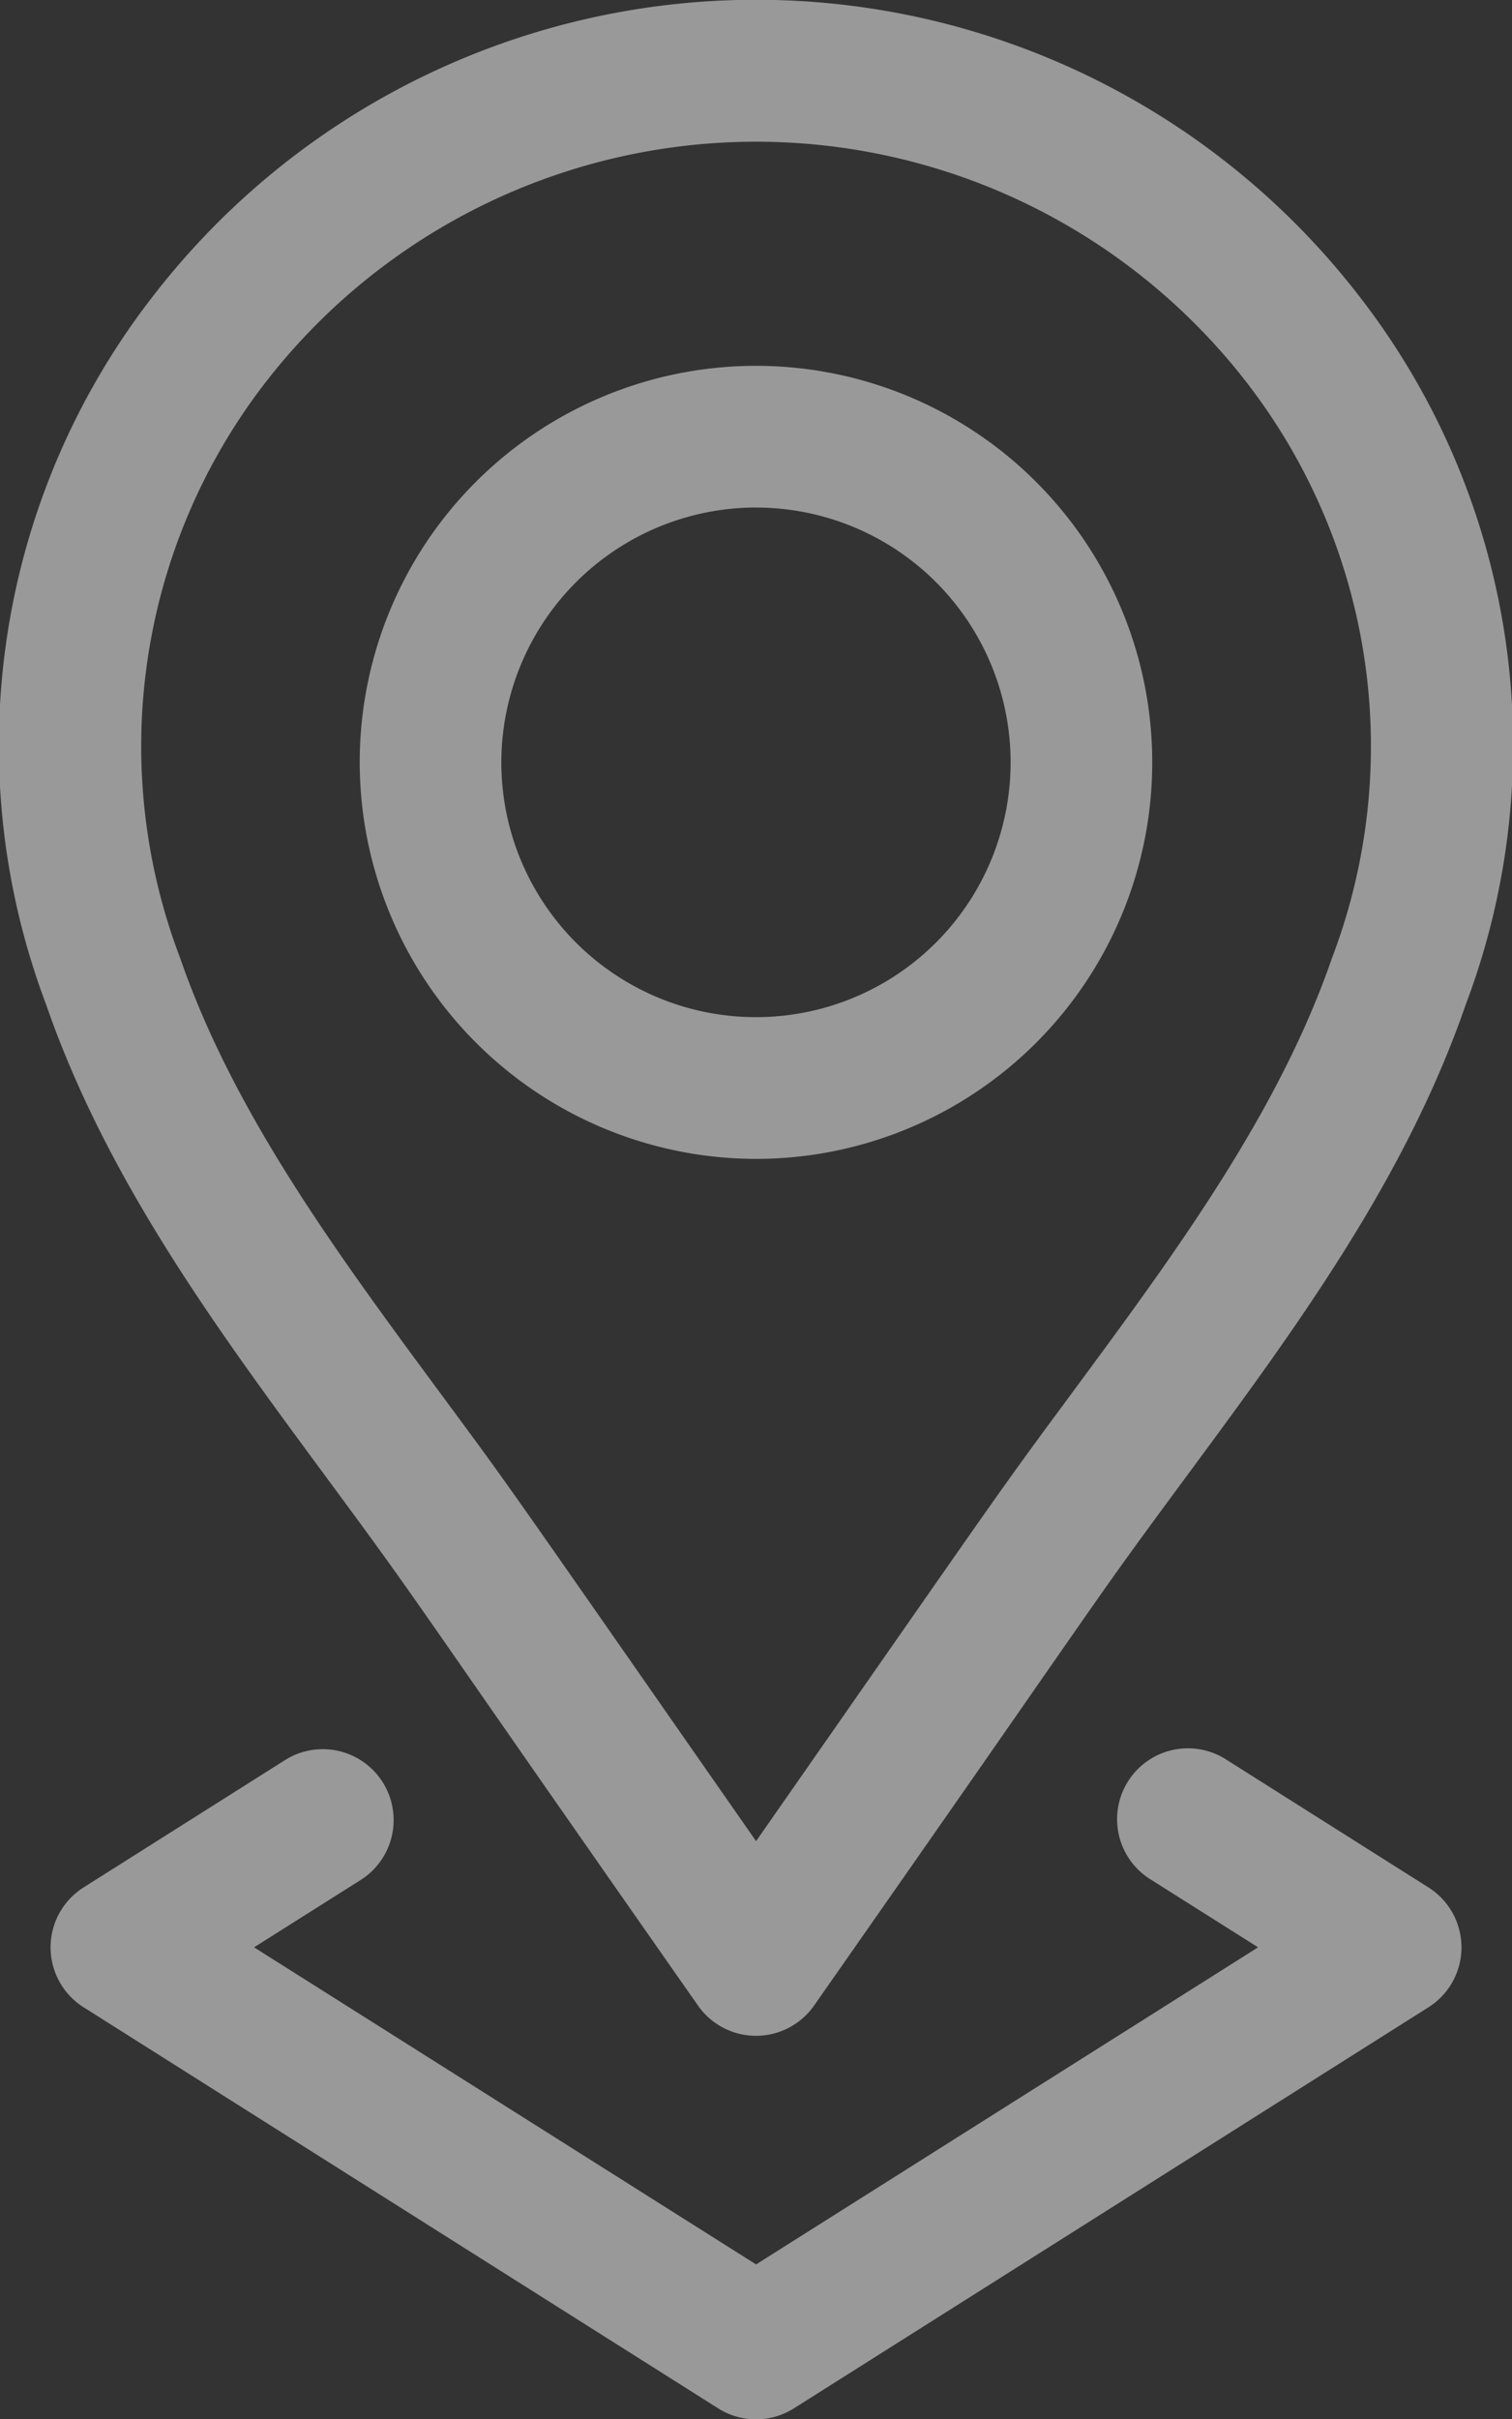 <svg xmlns="http://www.w3.org/2000/svg" width="29.583" height="47.303" viewBox="0 0 29.583 47.303">
  <rect x="0" y="0" width="29.583" height="47.303" fill="#333333" stroke="none"/>
  <g id="location" transform="translate(-95.898)" opacity="0.5">
    <path id="Path_85" data-name="Path 85" d="M179.822,92.92a7.753,7.753,0,1,0-7.754-7.753A7.763,7.763,0,0,0,179.822,92.92Zm0-12.735a4.982,4.982,0,1,1-4.983,4.982A4.988,4.988,0,0,1,179.822,80.184Z" transform="translate(-69.132 -70.261)" fill="#fff"/>
    <path id="Path_86" data-name="Path 86" d="M102.247,28.837c2.1,2.843,1.257,1.738,7.307,10.376a1.386,1.386,0,0,0,2.272,0c6.077-8.679,5.241-7.58,7.308-10.377,2.093-2.834,4.258-5.764,5.444-9.2a14.316,14.316,0,0,0-2.089-13.849h0a14.912,14.912,0,0,0-23.595,0A14.316,14.316,0,0,0,96.8,19.64C97.989,23.074,100.154,26,102.247,28.837Zm-1.162-21.35a12.14,12.14,0,0,1,19.211,0h0a11.625,11.625,0,0,1,1.662,11.248c-1.048,3.033-3.084,5.79-5.053,8.456-1.533,2.076-1.074,1.441-6.214,8.808-5.134-7.36-4.681-6.733-6.214-8.808-1.969-2.666-4.006-5.423-5.053-8.456a11.625,11.625,0,0,1,1.661-11.248Z" fill="#fff"/>
    <path id="Path_87" data-name="Path 87" d="M113.106,370.822a1.386,1.386,0,0,0-1.912-.431l-3.94,2.489a1.386,1.386,0,0,0,0,2.343l12.417,7.843a1.386,1.386,0,0,0,1.48,0l12.417-7.843a1.386,1.386,0,0,0,0-2.343l-3.94-2.489a1.386,1.386,0,1,0-1.48,2.343l2.086,1.317-9.822,6.2-9.822-6.2,2.086-1.317A1.386,1.386,0,0,0,113.106,370.822Z" transform="translate(-9.721 -335.976)" fill="#fff"/>
  </g>
</svg>
